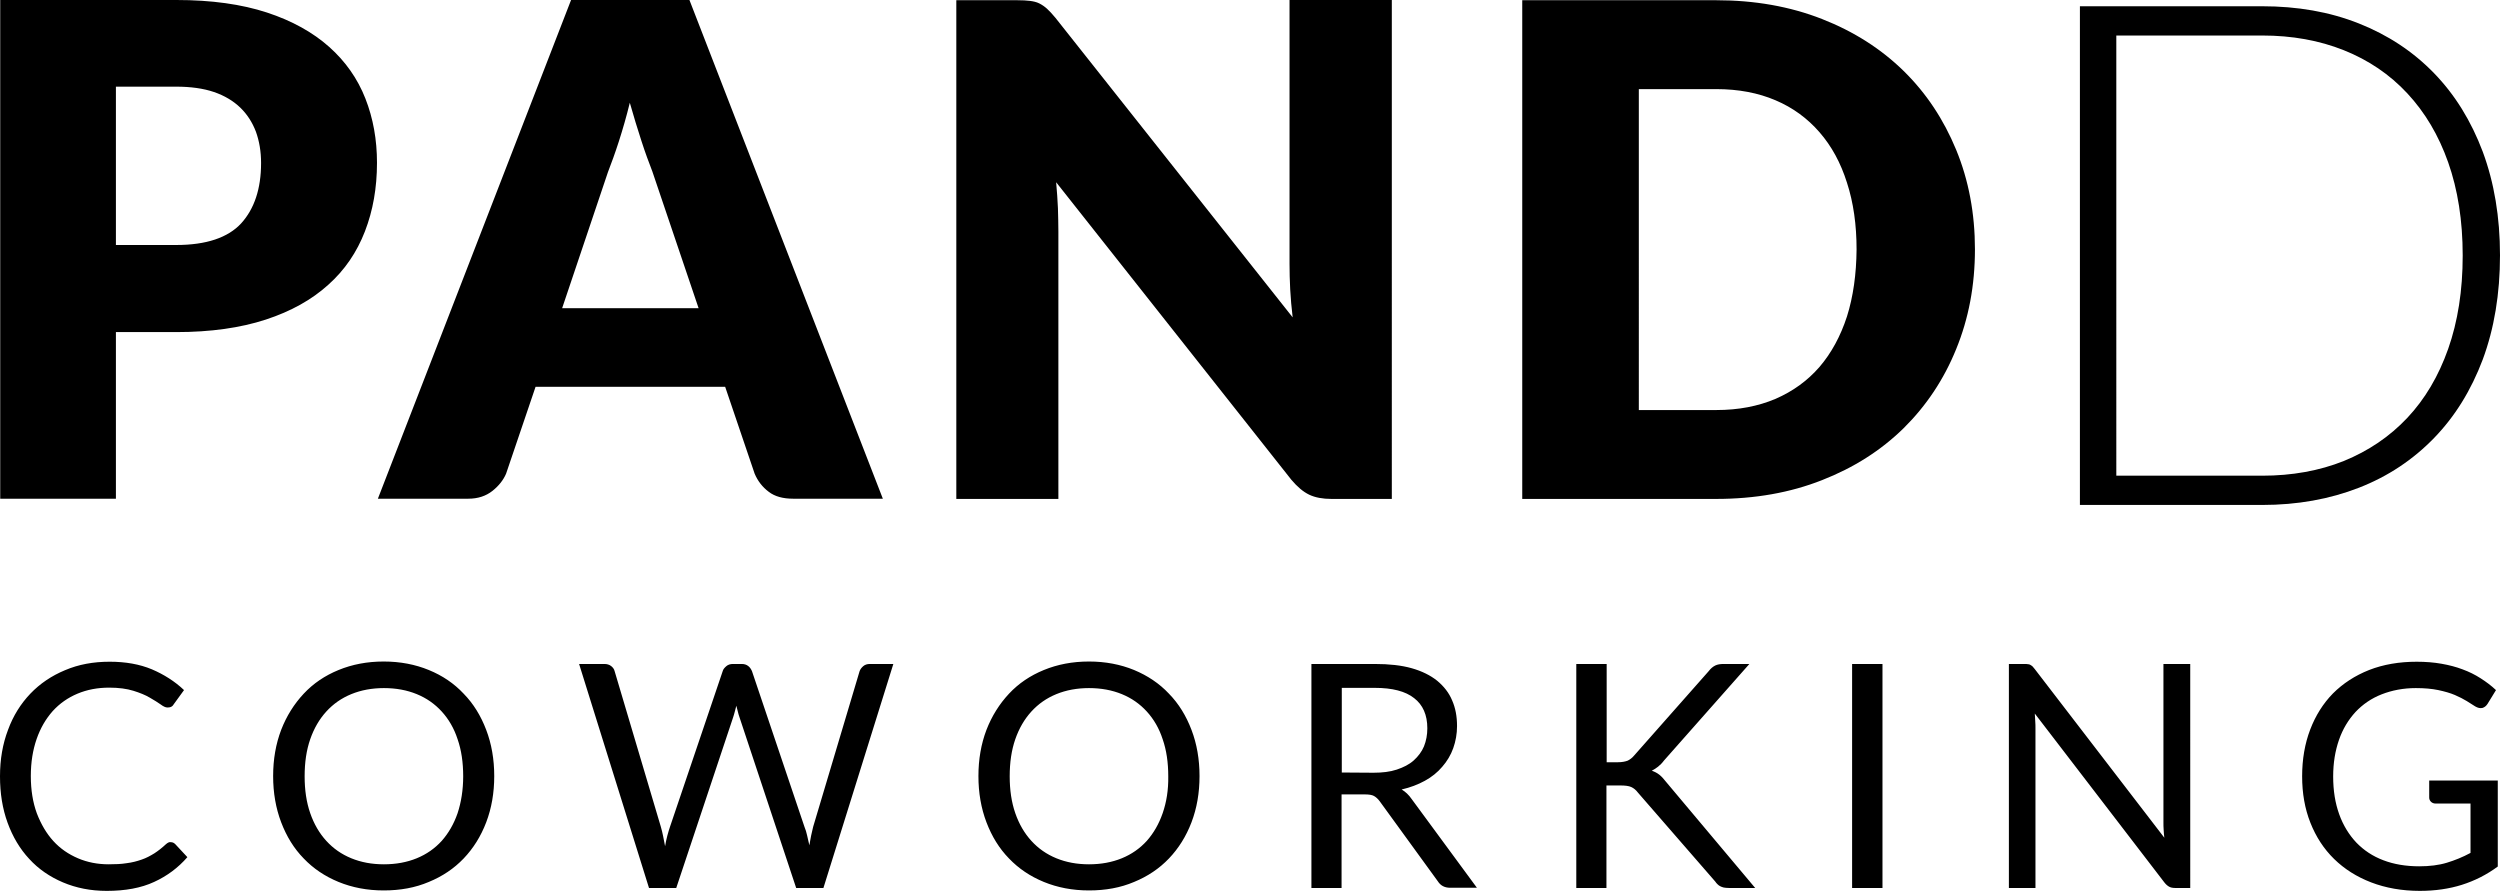 <?xml version="1.0" encoding="utf-8"?>
<!-- Generator: Adobe Illustrator 25.4.2, SVG Export Plug-In . SVG Version: 6.00 Build 0)  -->
<svg version="1.1" id="Laag_1" xmlns="http://www.w3.org/2000/svg" xmlns:xlink="http://www.w3.org/1999/xlink" x="0px" y="0px"
	 viewBox="0 0 111.94 39.89" style="enable-background:new 0 0 111.94 39.89;" xml:space="preserve">
<g>
	<path d="M82.7,14.17c-0.29,0.89-0.7,1.64-1.23,2.26c-0.54,0.62-1.19,1.09-1.97,1.43c-0.78,0.33-1.66,0.5-2.65,0.5h-3.47V3.99h3.47
		c0.99,0,1.88,0.17,2.65,0.5c0.78,0.33,1.43,0.81,1.97,1.43c0.54,0.62,0.95,1.37,1.23,2.26c0.29,0.89,0.43,1.89,0.43,2.99
		C83.12,12.28,82.98,13.28,82.7,14.17 M87.59,6.71c-0.56-1.36-1.34-2.54-2.35-3.53c-1.01-0.99-2.23-1.77-3.66-2.33
		c-1.43-0.56-3.01-0.84-4.74-0.84h-8.68v22.33h8.68c1.74,0,3.32-0.28,4.74-0.84c1.43-0.56,2.64-1.33,3.66-2.33
		c1.01-1,1.8-2.18,2.35-3.54c0.56-1.37,0.84-2.85,0.84-4.47C88.43,9.56,88.15,8.07,87.59,6.71 M57.74,0v11.82
		c0,0.36,0.01,0.74,0.03,1.14c0.02,0.4,0.06,0.82,0.11,1.25L47.26,0.8c-0.14-0.17-0.27-0.31-0.38-0.41s-0.23-0.18-0.35-0.24
		c-0.12-0.06-0.26-0.09-0.41-0.11c-0.15-0.02-0.34-0.03-0.57-0.03h-2.73v22.33h4.57V10.37c0-0.33-0.01-0.68-0.02-1.05
		c-0.02-0.37-0.04-0.76-0.08-1.16l10.53,13.32c0.27,0.32,0.53,0.54,0.8,0.67s0.61,0.19,1,0.19h2.7V0H57.74z M30.87,0h-5.3
		l-8.65,22.33h4.05c0.43,0,0.79-0.12,1.08-0.35s0.49-0.49,0.61-0.77l1.32-3.89h8.49l1.32,3.89c0.14,0.33,0.35,0.6,0.63,0.81
		c0.27,0.21,0.64,0.31,1.09,0.31h4.02L30.87,0z M25.17,13.8l2.05-6.09c0.15-0.39,0.32-0.85,0.49-1.38c0.17-0.53,0.34-1.11,0.49-1.73
		c0.17,0.61,0.35,1.18,0.52,1.71s0.34,0.98,0.49,1.37l2.07,6.12C31.28,13.8,25.17,13.8,25.17,13.8z M0.01,0v22.33h5.18v-7.46h2.7
		c1.54,0,2.88-0.19,4.01-0.56c1.13-0.37,2.06-0.89,2.8-1.56c0.74-0.66,1.28-1.46,1.64-2.39s0.54-1.95,0.54-3.07
		c0-1.03-0.17-1.99-0.52-2.88s-0.89-1.66-1.62-2.31s-1.66-1.17-2.79-1.54C10.82,0.19,9.47,0,7.9,0C7.9,0,0.01,0,0.01,0z M5.19,10.96
		V3.88h2.7c0.65,0,1.22,0.08,1.69,0.24s0.87,0.4,1.18,0.7s0.54,0.66,0.7,1.08c0.15,0.42,0.23,0.88,0.23,1.4
		c0,1.15-0.3,2.05-0.89,2.7c-0.59,0.64-1.56,0.97-2.91,0.97h-2.7V10.96z"/>
	<path d="M109.62,15.62c-0.43,1.22-1.04,2.25-1.83,3.09s-1.74,1.48-2.84,1.93c-1.1,0.44-2.32,0.66-3.66,0.66h-6.53V1.59h6.53
		c1.34,0,2.56,0.22,3.66,0.66s2.05,1.08,2.84,1.93s1.4,1.87,1.83,3.09c0.43,1.22,0.65,2.61,0.65,4.17
		C110.27,13.01,110.05,14.4,109.62,15.62 M111.17,6.8c-0.52-1.38-1.24-2.55-2.18-3.52c-0.94-0.97-2.06-1.71-3.37-2.23
		s-2.75-0.77-4.33-0.77h-8.16v22.33h8.16c1.58,0,3.02-0.26,4.33-0.77c1.31-0.51,2.43-1.26,3.37-2.23s1.66-2.14,2.18-3.52
		c0.51-1.38,0.77-2.93,0.77-4.66C111.94,9.72,111.68,8.18,111.17,6.8"/>
	<path d="M108.77,34.94v0.77c0,0.08,0.03,0.14,0.08,0.19s0.12,0.08,0.21,0.08h1.56v2.21c-0.35,0.19-0.7,0.33-1.06,0.44
		s-0.78,0.16-1.24,0.16c-0.59,0-1.13-0.09-1.6-0.27c-0.48-0.18-0.88-0.45-1.21-0.79c-0.33-0.35-0.59-0.77-0.77-1.27
		c-0.18-0.5-0.27-1.06-0.27-1.69c0-0.61,0.09-1.15,0.26-1.64s0.42-0.9,0.74-1.25c0.32-0.34,0.71-0.61,1.17-0.79
		c0.46-0.18,0.97-0.28,1.53-0.28c0.39,0,0.72,0.03,1.01,0.09c0.28,0.06,0.53,0.13,0.74,0.22c0.21,0.09,0.38,0.18,0.53,0.27
		s0.27,0.17,0.38,0.24c0.12,0.07,0.22,0.09,0.32,0.07c0.1-0.03,0.17-0.09,0.23-0.18l0.38-0.62c-0.21-0.2-0.44-0.37-0.69-0.53
		c-0.25-0.16-0.51-0.29-0.81-0.4c-0.29-0.11-0.6-0.19-0.94-0.25s-0.71-0.09-1.11-0.09c-0.78,0-1.49,0.12-2.13,0.37
		c-0.63,0.25-1.17,0.6-1.62,1.05c-0.44,0.45-0.78,0.99-1.02,1.62c-0.24,0.63-0.36,1.33-0.36,2.09c0,0.76,0.12,1.45,0.37,2.08
		c0.25,0.63,0.6,1.17,1.06,1.62c0.46,0.45,1.01,0.8,1.66,1.05c0.65,0.25,1.38,0.38,2.18,0.38c0.68,0,1.31-0.09,1.88-0.27
		s1.11-0.45,1.61-0.82v-3.85h-3.07V34.94z M96.87,29.73v7.1c0,0.1,0,0.21,0.01,0.33c0.01,0.11,0.01,0.23,0.03,0.35l-5.8-7.55
		c-0.04-0.05-0.07-0.09-0.1-0.12c-0.03-0.03-0.07-0.05-0.1-0.07s-0.07-0.03-0.11-0.03c-0.04-0.01-0.09-0.01-0.15-0.01h-0.7v10.03
		h1.19v-7.15c0-0.1,0-0.2-0.01-0.32c-0.01-0.11-0.01-0.23-0.02-0.34l5.8,7.56c0.07,0.09,0.14,0.15,0.21,0.19s0.16,0.06,0.27,0.06
		h0.68V29.73H96.87z M84.29,29.73h-1.36v10.03h1.36V29.73z M71.93,29.73h-1.35v10.03h1.35v-4.59h0.62c0.22,0,0.38,0.02,0.49,0.07
		s0.21,0.13,0.3,0.25l3.46,3.98c0.03,0.05,0.07,0.09,0.1,0.12c0.04,0.04,0.08,0.07,0.12,0.09c0.05,0.03,0.1,0.04,0.16,0.06
		c0.06,0.01,0.14,0.02,0.23,0.02h1.18l-3.99-4.75c-0.1-0.13-0.2-0.24-0.3-0.32s-0.22-0.14-0.34-0.18c0.1-0.05,0.19-0.11,0.28-0.18
		s0.18-0.16,0.27-0.28l3.82-4.32h-1.15c-0.15,0-0.28,0.02-0.38,0.07s-0.2,0.13-0.29,0.25l-3.34,3.78c-0.09,0.11-0.19,0.18-0.29,0.23
		c-0.11,0.04-0.25,0.07-0.43,0.07h-0.51v-4.4H71.93z M63.21,35.78c-0.13-0.19-0.28-0.33-0.45-0.43c0.39-0.09,0.73-0.22,1.04-0.39
		s0.57-0.38,0.78-0.63c0.21-0.24,0.38-0.52,0.49-0.83c0.11-0.31,0.17-0.64,0.17-0.99c0-0.43-0.07-0.81-0.22-1.15
		c-0.14-0.34-0.37-0.63-0.67-0.88c-0.3-0.24-0.68-0.43-1.14-0.56s-1.01-0.19-1.65-0.19h-2.84v10.03h1.35v-4.19h1.03
		c0.19,0,0.33,0.02,0.42,0.07s0.18,0.13,0.26,0.24l2.6,3.58c0.12,0.19,0.3,0.29,0.55,0.29h1.2L63.21,35.78z M60.08,34.59V30.8h1.48
		c0.78,0,1.37,0.15,1.76,0.46c0.39,0.3,0.59,0.75,0.59,1.35c0,0.29-0.05,0.56-0.15,0.81c-0.1,0.24-0.26,0.45-0.46,0.63
		s-0.46,0.31-0.76,0.41c-0.3,0.1-0.65,0.14-1.04,0.14L60.08,34.59L60.08,34.59z M52.06,36.41c-0.17,0.49-0.41,0.9-0.71,1.24
		c-0.31,0.34-0.68,0.6-1.12,0.78s-0.93,0.27-1.47,0.27c-0.54,0-1.02-0.09-1.46-0.27s-0.81-0.44-1.12-0.78s-0.55-0.75-0.72-1.24
		s-0.25-1.04-0.25-1.65c0-0.62,0.08-1.17,0.25-1.66c0.17-0.49,0.41-0.9,0.72-1.24s0.68-0.6,1.12-0.78s0.93-0.27,1.46-0.27
		c0.54,0,1.03,0.09,1.47,0.27s0.81,0.44,1.12,0.78s0.55,0.75,0.71,1.24c0.17,0.49,0.25,1.04,0.25,1.66
		C52.32,35.37,52.23,35.92,52.06,36.41 M53.35,32.68c-0.24-0.63-0.57-1.17-1.01-1.62c-0.43-0.46-0.96-0.81-1.56-1.06
		c-0.61-0.25-1.28-0.38-2.02-0.38s-1.41,0.13-2.02,0.38s-1.13,0.6-1.56,1.06s-0.77,1-1.01,1.62c-0.24,0.63-0.36,1.32-0.36,2.07
		s0.12,1.44,0.36,2.07s0.57,1.17,1.01,1.62c0.43,0.45,0.95,0.8,1.56,1.05s1.28,0.38,2.02,0.38s1.41-0.12,2.02-0.38
		c0.61-0.25,1.13-0.6,1.56-1.05c0.43-0.45,0.77-0.99,1.01-1.62c0.24-0.63,0.36-1.32,0.36-2.07S53.59,33.31,53.35,32.68 M38.95,29.73
		c-0.12,0-0.22,0.03-0.3,0.1s-0.13,0.14-0.16,0.22l-2.08,6.97c-0.03,0.12-0.06,0.25-0.09,0.39s-0.05,0.29-0.08,0.44
		c-0.03-0.15-0.07-0.3-0.1-0.44s-0.07-0.27-0.12-0.39l-2.35-6.97c-0.04-0.09-0.09-0.17-0.17-0.23s-0.17-0.09-0.29-0.09h-0.39
		c-0.12,0-0.22,0.03-0.3,0.1s-0.14,0.14-0.16,0.22L30,37.02c-0.04,0.12-0.08,0.25-0.12,0.4s-0.07,0.3-0.1,0.47
		c-0.03-0.16-0.06-0.32-0.09-0.46s-0.06-0.28-0.1-0.41l-2.07-6.97c-0.02-0.09-0.08-0.17-0.16-0.23c-0.08-0.06-0.18-0.09-0.3-0.09
		h-1.13l3.13,10.03h1.22l2.55-7.65c0.02-0.07,0.05-0.15,0.07-0.24s0.05-0.17,0.07-0.27c0.02,0.09,0.05,0.18,0.07,0.27
		c0.02,0.08,0.04,0.16,0.07,0.24l2.54,7.65h1.22L40,29.73H38.95z M20.49,36.41c-0.17,0.49-0.41,0.9-0.71,1.24
		c-0.31,0.34-0.68,0.6-1.12,0.78s-0.93,0.27-1.47,0.27s-1.02-0.09-1.46-0.27s-0.81-0.44-1.12-0.78c-0.31-0.34-0.55-0.75-0.72-1.24
		s-0.25-1.04-0.25-1.65c0-0.62,0.08-1.17,0.25-1.66c0.17-0.49,0.41-0.9,0.72-1.24s0.68-0.6,1.12-0.78s0.93-0.27,1.46-0.27
		c0.54,0,1.03,0.09,1.47,0.27s0.81,0.44,1.12,0.78c0.31,0.34,0.55,0.75,0.71,1.24c0.17,0.49,0.25,1.04,0.25,1.66
		C20.74,35.37,20.65,35.92,20.49,36.41 M21.77,32.68c-0.24-0.63-0.57-1.17-1.01-1.62c-0.43-0.46-0.95-0.81-1.56-1.06
		s-1.28-0.38-2.02-0.38s-1.41,0.13-2.02,0.38c-0.61,0.25-1.13,0.6-1.56,1.06s-0.77,1-1.01,1.62c-0.24,0.63-0.36,1.32-0.36,2.07
		s0.12,1.44,0.36,2.07s0.57,1.17,1.01,1.62c0.43,0.45,0.95,0.8,1.56,1.05s1.28,0.38,2.02,0.38s1.41-0.12,2.02-0.38
		c0.61-0.25,1.13-0.6,1.56-1.05c0.43-0.45,0.77-0.99,1.01-1.62c0.24-0.63,0.36-1.32,0.36-2.07S22.01,33.31,21.77,32.68 M7.43,37.8
		c-0.17,0.16-0.35,0.3-0.52,0.41c-0.18,0.11-0.36,0.21-0.57,0.28c-0.2,0.07-0.42,0.13-0.67,0.16c-0.24,0.04-0.51,0.05-0.81,0.05
		c-0.49,0-0.95-0.09-1.37-0.27C3.07,38.25,2.7,38,2.39,37.66s-0.55-0.75-0.74-1.24c-0.18-0.49-0.27-1.05-0.27-1.67
		c0-0.62,0.09-1.17,0.26-1.66c0.17-0.49,0.41-0.9,0.72-1.25c0.31-0.34,0.68-0.6,1.11-0.78s0.9-0.27,1.42-0.27
		c0.43,0,0.79,0.05,1.08,0.14s0.54,0.19,0.74,0.31s0.36,0.21,0.48,0.3c0.12,0.09,0.22,0.14,0.31,0.14c0.07,0,0.13-0.01,0.18-0.04
		s0.08-0.07,0.11-0.12l0.45-0.62c-0.41-0.39-0.9-0.7-1.44-0.93c-0.55-0.23-1.18-0.34-1.89-0.34c-0.73,0-1.39,0.12-2,0.38
		c-0.6,0.25-1.12,0.6-1.55,1.05c-0.43,0.45-0.77,0.99-1,1.62C0.12,33.31,0,34,0,34.76s0.11,1.45,0.34,2.08
		c0.23,0.63,0.55,1.17,0.97,1.62c0.41,0.45,0.92,0.8,1.51,1.05c0.59,0.25,1.24,0.38,1.96,0.38c0.83,0,1.54-0.13,2.12-0.4
		c0.59-0.27,1.08-0.64,1.49-1.11L7.85,37.8c-0.06-0.06-0.12-0.09-0.2-0.09C7.59,37.69,7.51,37.73,7.43,37.8"/>
</g>
</svg>
